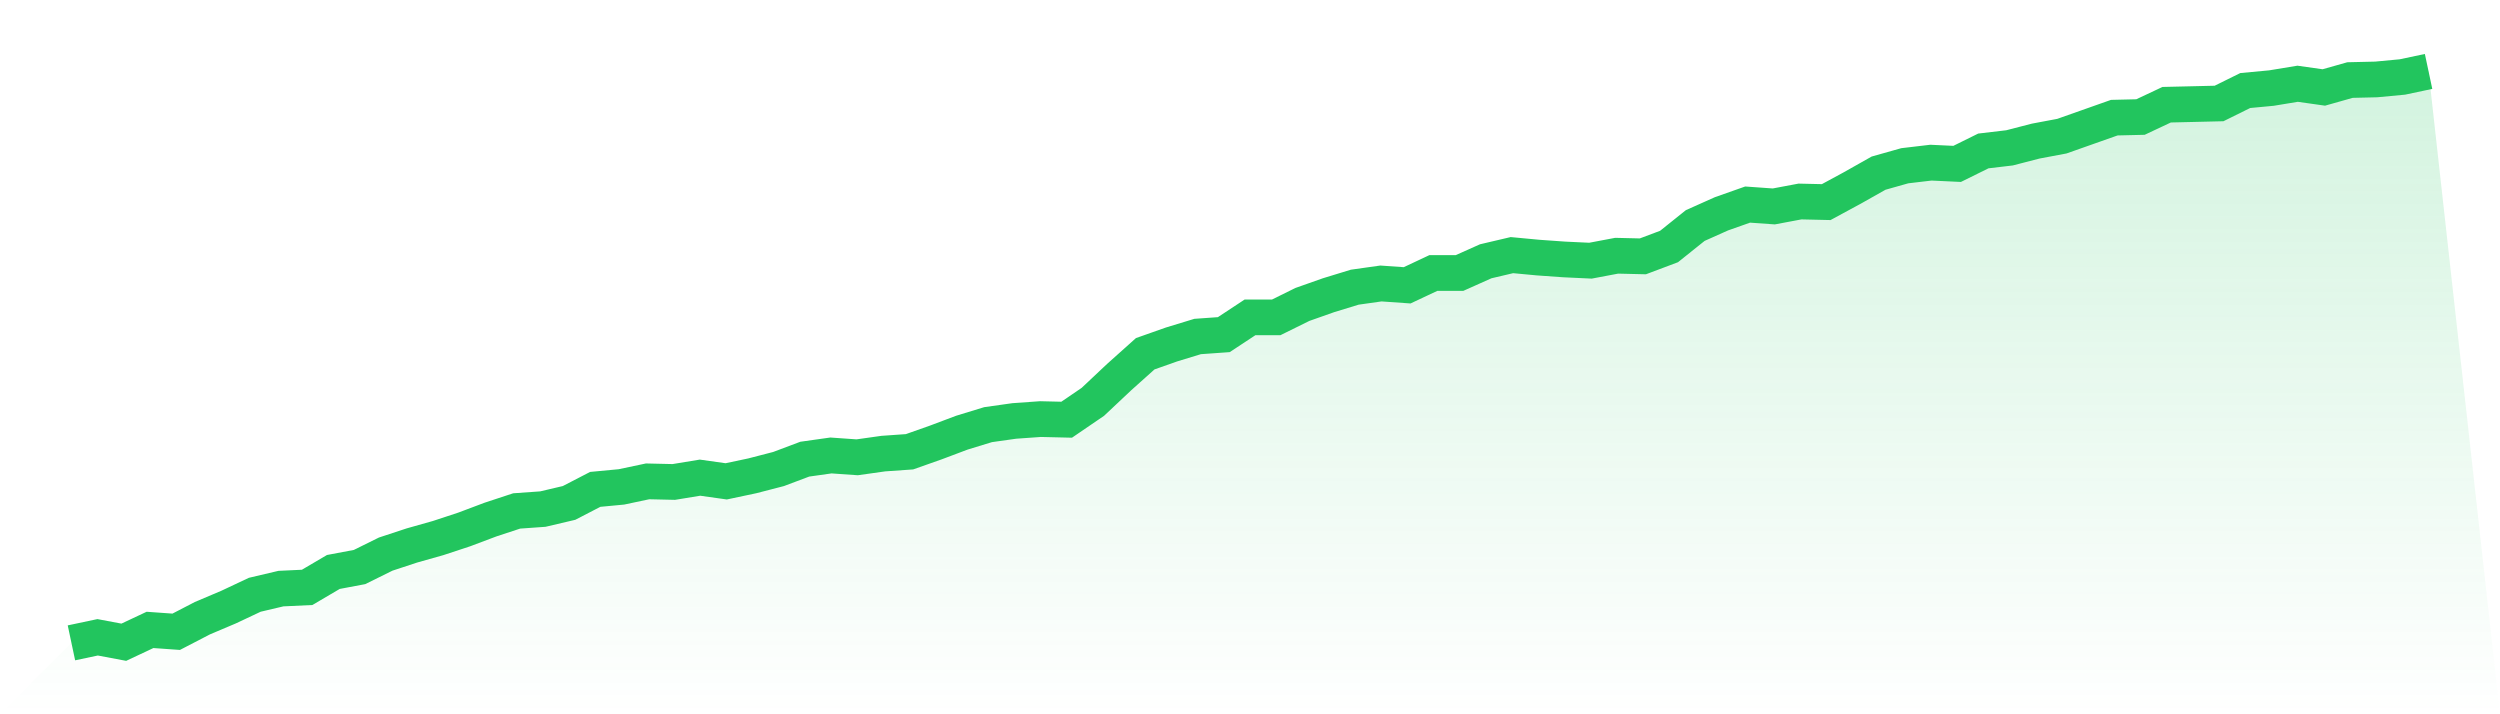 <svg viewBox="0 0 140 40" xmlns="http://www.w3.org/2000/svg">
<defs>
<linearGradient id="gradient" x1="0" x2="0" y1="0" y2="1">
<stop offset="0%" stop-color="#22c55e" stop-opacity="0.2"/>
<stop offset="100%" stop-color="#22c55e" stop-opacity="0"/>
</linearGradient>
</defs>
<path d="M4,36 L4,36 L5.467,35.689 L6.933,35.965 L8.4,35.275 L9.867,35.379 L11.333,34.619 L12.8,33.998 L14.267,33.307 L15.733,32.962 L17.2,32.893 L18.667,32.03 L20.133,31.754 L21.6,31.029 L23.067,30.546 L24.533,30.132 L26,29.648 L27.467,29.096 L28.933,28.613 L30.4,28.509 L31.867,28.164 L33.333,27.405 L34.8,27.266 L36.267,26.956 L37.733,26.99 L39.2,26.749 L40.667,26.956 L42.133,26.645 L43.6,26.265 L45.067,25.713 L46.533,25.506 L48,25.609 L49.467,25.402 L50.933,25.299 L52.4,24.781 L53.867,24.229 L55.333,23.78 L56.8,23.573 L58.267,23.469 L59.733,23.504 L61.2,22.503 L62.667,21.122 L64.133,19.81 L65.6,19.292 L67.067,18.844 L68.533,18.74 L70,17.773 L71.467,17.773 L72.933,17.049 L74.4,16.531 L75.867,16.082 L77.333,15.875 L78.8,15.978 L80.267,15.288 L81.733,15.288 L83.2,14.632 L84.667,14.287 L86.133,14.425 L87.6,14.529 L89.067,14.598 L90.533,14.321 L92,14.356 L93.467,13.804 L94.933,12.63 L96.4,11.974 L97.867,11.456 L99.333,11.56 L100.8,11.284 L102.267,11.318 L103.733,10.524 L105.2,9.696 L106.667,9.282 L108.133,9.109 L109.6,9.178 L111.067,8.453 L112.533,8.28 L114,7.901 L115.467,7.625 L116.933,7.107 L118.4,6.589 L119.867,6.554 L121.333,5.864 L122.8,5.83 L124.267,5.795 L125.733,5.07 L127.2,4.932 L128.667,4.69 L130.133,4.898 L131.6,4.483 L133.067,4.449 L134.533,4.311 L136,4 L140,40 L0,40 z" fill="url(#gradient)"/>
<path d="M4,36 L4,36 L5.467,35.689 L6.933,35.965 L8.4,35.275 L9.867,35.379 L11.333,34.619 L12.8,33.998 L14.267,33.307 L15.733,32.962 L17.2,32.893 L18.667,32.03 L20.133,31.754 L21.6,31.029 L23.067,30.546 L24.533,30.132 L26,29.648 L27.467,29.096 L28.933,28.613 L30.4,28.509 L31.867,28.164 L33.333,27.405 L34.8,27.266 L36.267,26.956 L37.733,26.99 L39.2,26.749 L40.667,26.956 L42.133,26.645 L43.6,26.265 L45.067,25.713 L46.533,25.506 L48,25.609 L49.467,25.402 L50.933,25.299 L52.4,24.781 L53.867,24.229 L55.333,23.78 L56.8,23.573 L58.267,23.469 L59.733,23.504 L61.2,22.503 L62.667,21.122 L64.133,19.81 L65.6,19.292 L67.067,18.844 L68.533,18.74 L70,17.773 L71.467,17.773 L72.933,17.049 L74.4,16.531 L75.867,16.082 L77.333,15.875 L78.8,15.978 L80.267,15.288 L81.733,15.288 L83.2,14.632 L84.667,14.287 L86.133,14.425 L87.6,14.529 L89.067,14.598 L90.533,14.321 L92,14.356 L93.467,13.804 L94.933,12.63 L96.4,11.974 L97.867,11.456 L99.333,11.56 L100.8,11.284 L102.267,11.318 L103.733,10.524 L105.2,9.696 L106.667,9.282 L108.133,9.109 L109.6,9.178 L111.067,8.453 L112.533,8.28 L114,7.901 L115.467,7.625 L116.933,7.107 L118.4,6.589 L119.867,6.554 L121.333,5.864 L122.8,5.83 L124.267,5.795 L125.733,5.07 L127.2,4.932 L128.667,4.69 L130.133,4.898 L131.6,4.483 L133.067,4.449 L134.533,4.311 L136,4" fill="none" stroke="#22c55e" stroke-width="2"/>
</svg>